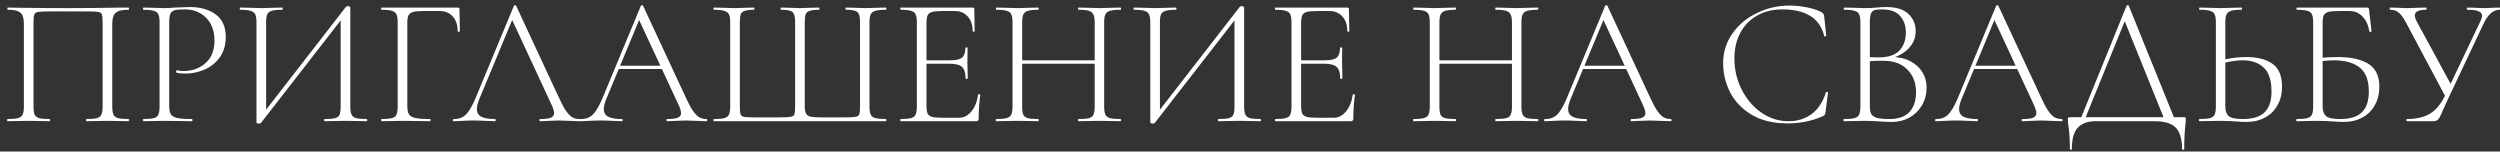 <?xml version="1.0" encoding="UTF-8"?> <svg xmlns="http://www.w3.org/2000/svg" width="330" height="20" viewBox="0 0 330 20" fill="none"><rect x="0" y="0" width="330" height="20" fill="#333333" stroke="none"/><path d="M16.977 15.712C17.009 15.712 17.025 15.76 17.025 15.856C17.025 15.952 17.009 16 16.977 16C16.465 16 16.065 15.992 15.777 15.976L14.193 15.952L12.561 15.976C12.273 15.992 11.889 16 11.409 16C11.377 16 11.361 15.952 11.361 15.856C11.361 15.76 11.377 15.712 11.409 15.712C12.049 15.712 12.513 15.672 12.801 15.592C13.089 15.512 13.281 15.36 13.377 15.136C13.489 14.912 13.545 14.552 13.545 14.056V2.992C13.545 2.448 13.513 2.088 13.449 1.912C13.385 1.736 13.233 1.624 12.993 1.576C12.753 1.528 12.257 1.504 11.505 1.504H6.585C5.817 1.504 5.297 1.528 5.025 1.576C4.753 1.624 4.585 1.744 4.521 1.936C4.457 2.112 4.425 2.464 4.425 2.992V14.056C4.425 14.552 4.473 14.912 4.569 15.136C4.681 15.36 4.881 15.512 5.169 15.592C5.457 15.672 5.921 15.712 6.561 15.712C6.593 15.712 6.609 15.76 6.609 15.856C6.609 15.952 6.593 16 6.561 16C6.081 16 5.697 15.992 5.409 15.976L3.777 15.952L2.193 15.976C1.905 15.992 1.505 16 0.993 16C0.961 16 0.945 15.952 0.945 15.856C0.945 15.76 0.961 15.712 0.993 15.712C1.617 15.712 2.073 15.672 2.361 15.592C2.665 15.512 2.873 15.36 2.985 15.136C3.097 14.896 3.153 14.536 3.153 14.056V3.232C3.153 2.736 3.097 2.352 2.985 2.08C2.889 1.808 2.681 1.608 2.361 1.48C2.057 1.352 1.609 1.288 1.017 1.288C0.985 1.288 0.969 1.24 0.969 1.144C0.969 1.048 0.985 1 1.017 1C1.561 1 2.073 1.008 2.553 1.024C4.665 1.056 6.841 1.072 9.081 1.072C11.097 1.072 13.449 1.048 16.137 1H16.977C17.009 1 17.025 1.048 17.025 1.144C17.025 1.24 17.009 1.288 16.977 1.288C16.369 1.288 15.913 1.352 15.609 1.48C15.305 1.608 15.097 1.808 14.985 2.08C14.873 2.352 14.817 2.736 14.817 3.232V14.056C14.817 14.536 14.873 14.896 14.985 15.136C15.097 15.36 15.297 15.512 15.585 15.592C15.889 15.672 16.353 15.712 16.977 15.712ZM22.335 13.96C22.335 14.472 22.407 14.848 22.551 15.088C22.695 15.312 22.967 15.472 23.367 15.568C23.783 15.664 24.439 15.712 25.335 15.712C25.383 15.712 25.407 15.76 25.407 15.856C25.407 15.952 25.383 16 25.335 16C24.679 16 24.167 15.992 23.799 15.976L21.711 15.952L20.127 15.976C19.839 15.992 19.439 16 18.927 16C18.895 16 18.879 15.952 18.879 15.856C18.879 15.76 18.895 15.712 18.927 15.712C19.551 15.712 20.007 15.672 20.295 15.592C20.599 15.512 20.799 15.36 20.895 15.136C21.007 14.896 21.063 14.536 21.063 14.056V2.944C21.063 2.464 21.007 2.112 20.895 1.888C20.799 1.664 20.599 1.512 20.295 1.432C20.007 1.336 19.551 1.288 18.927 1.288C18.895 1.288 18.879 1.24 18.879 1.144C18.879 1.048 18.895 1 18.927 1L20.103 1.024C20.775 1.056 21.303 1.072 21.687 1.072C22.071 1.072 22.511 1.048 23.007 1C24.255 0.952 24.935 0.928 25.047 0.928C26.455 0.928 27.599 1.256 28.479 1.912C29.359 2.552 29.799 3.536 29.799 4.864C29.799 5.936 29.535 6.84 29.007 7.576C28.479 8.296 27.807 8.832 26.991 9.184C26.191 9.536 25.359 9.712 24.495 9.712C24.015 9.712 23.623 9.672 23.319 9.592C23.271 9.592 23.247 9.552 23.247 9.472C23.247 9.424 23.255 9.376 23.271 9.328C23.303 9.28 23.335 9.264 23.367 9.28C23.623 9.344 23.911 9.376 24.231 9.376C25.367 9.376 26.327 9.032 27.111 8.344C27.911 7.656 28.311 6.656 28.311 5.344C28.311 4.496 28.143 3.768 27.807 3.16C27.471 2.536 27.007 2.064 26.415 1.744C25.839 1.408 25.199 1.24 24.495 1.24C23.839 1.24 23.375 1.272 23.103 1.336C22.831 1.4 22.631 1.552 22.503 1.792C22.391 2.016 22.335 2.416 22.335 2.992V13.96ZM45.664 0.904C45.712 0.84 45.792 0.808 45.904 0.808C45.984 0.808 46.056 0.824 46.12 0.856C46.2 0.888 46.24 0.928 46.24 0.976V14.056C46.24 14.536 46.296 14.896 46.408 15.136C46.52 15.36 46.72 15.512 47.008 15.592C47.312 15.672 47.776 15.712 48.4 15.712C48.448 15.712 48.472 15.76 48.472 15.856C48.472 15.952 48.448 16 48.4 16C47.92 16 47.536 15.992 47.248 15.976L45.616 15.952L43.984 15.976C43.712 15.992 43.336 16 42.856 16C42.808 16 42.784 15.952 42.784 15.856C42.784 15.76 42.808 15.712 42.856 15.712C43.496 15.712 43.96 15.672 44.248 15.592C44.536 15.512 44.728 15.36 44.824 15.136C44.92 14.912 44.968 14.552 44.968 14.056V2.032L45.352 2.2L34.456 16.216C34.408 16.28 34.32 16.312 34.192 16.312C33.968 16.312 33.856 16.256 33.856 16.144V2.944C33.856 2.464 33.8 2.112 33.688 1.888C33.576 1.664 33.368 1.512 33.064 1.432C32.776 1.336 32.32 1.288 31.696 1.288C31.664 1.288 31.648 1.24 31.648 1.144C31.648 1.048 31.664 1 31.696 1L32.896 1.024C33.536 1.056 34.064 1.072 34.48 1.072C34.928 1.072 35.472 1.056 36.112 1.024L37.264 1C37.296 1 37.312 1.048 37.312 1.144C37.312 1.24 37.296 1.288 37.264 1.288C36.624 1.288 36.16 1.336 35.872 1.432C35.584 1.512 35.384 1.664 35.272 1.888C35.176 2.112 35.128 2.464 35.128 2.944V15.112L34.768 14.944L45.664 0.904ZM50.357 16C50.325 16 50.309 15.952 50.309 15.856C50.309 15.76 50.325 15.712 50.357 15.712C50.981 15.712 51.437 15.672 51.725 15.592C52.029 15.512 52.229 15.36 52.325 15.136C52.437 14.896 52.493 14.536 52.493 14.056V2.944C52.493 2.464 52.437 2.112 52.325 1.888C52.229 1.664 52.029 1.512 51.725 1.432C51.437 1.336 50.981 1.288 50.357 1.288C50.325 1.288 50.309 1.24 50.309 1.144C50.309 1.048 50.325 1 50.357 1H60.413C60.573 1 60.653 1.072 60.653 1.216L60.701 4.12C60.701 4.168 60.653 4.192 60.557 4.192C60.461 4.192 60.413 4.168 60.413 4.12C60.413 3.304 60.197 2.656 59.765 2.176C59.333 1.696 58.765 1.456 58.061 1.456H55.853C55.261 1.456 54.821 1.496 54.533 1.576C54.245 1.656 54.045 1.8 53.933 2.008C53.821 2.216 53.765 2.536 53.765 2.968V13.96C53.765 14.472 53.837 14.848 53.981 15.088C54.125 15.312 54.397 15.472 54.797 15.568C55.213 15.664 55.869 15.712 56.765 15.712C56.813 15.712 56.837 15.76 56.837 15.856C56.837 15.952 56.813 16 56.765 16C56.109 16 55.597 15.992 55.229 15.976L53.141 15.952L51.557 15.976C51.269 15.992 50.869 16 50.357 16ZM59.896 16C59.816 16 59.776 15.952 59.776 15.856C59.776 15.76 59.816 15.712 59.896 15.712C60.344 15.712 60.72 15.632 61.024 15.472C61.344 15.312 61.64 15.024 61.912 14.608C62.2 14.192 62.504 13.6 62.824 12.832L67.84 0.76C67.872 0.712 67.92 0.688 67.984 0.688C68.064 0.688 68.112 0.712 68.128 0.76L73.696 12.712C74.064 13.528 74.392 14.152 74.68 14.584C74.968 15 75.248 15.296 75.52 15.472C75.808 15.632 76.136 15.712 76.504 15.712C76.568 15.712 76.6 15.76 76.6 15.856C76.6 15.952 76.568 16 76.504 16C76.216 16 75.752 15.984 75.112 15.952C74.504 15.92 74.056 15.904 73.768 15.904C73.432 15.904 72.992 15.92 72.448 15.952C71.936 15.984 71.552 16 71.296 16C71.232 16 71.2 15.952 71.2 15.856C71.2 15.76 71.232 15.712 71.296 15.712C71.952 15.712 72.424 15.656 72.712 15.544C73 15.416 73.144 15.208 73.144 14.92C73.144 14.696 73.056 14.384 72.88 13.984L67.456 2.32L67.912 1.912L63.28 13.048C63.056 13.592 62.944 14.04 62.944 14.392C62.944 14.856 63.136 15.192 63.52 15.4C63.904 15.608 64.504 15.712 65.32 15.712C65.4 15.712 65.44 15.76 65.44 15.856C65.44 15.952 65.4 16 65.32 16C65.032 16 64.616 15.984 64.072 15.952C63.464 15.92 62.936 15.904 62.488 15.904C62.088 15.904 61.616 15.92 61.072 15.952C60.592 15.984 60.2 16 59.896 16ZM81.621 8.68H87.838L88.005 9.112H81.406L81.621 8.68ZM93.261 15.712C93.326 15.712 93.358 15.76 93.358 15.856C93.358 15.952 93.326 16 93.261 16C92.974 16 92.51 15.984 91.87 15.952C91.261 15.92 90.814 15.904 90.525 15.904C90.189 15.904 89.749 15.92 89.206 15.952C88.694 15.984 88.309 16 88.053 16C87.99 16 87.957 15.952 87.957 15.856C87.957 15.76 87.99 15.712 88.053 15.712C88.71 15.712 89.181 15.656 89.469 15.544C89.757 15.416 89.901 15.208 89.901 14.92C89.901 14.696 89.814 14.384 89.638 13.984L84.213 2.32L84.669 1.912L80.037 13.048C79.814 13.592 79.701 14.04 79.701 14.392C79.701 14.856 79.894 15.192 80.278 15.4C80.662 15.608 81.261 15.712 82.078 15.712C82.157 15.712 82.198 15.76 82.198 15.856C82.198 15.952 82.157 16 82.078 16C81.79 16 81.374 15.984 80.829 15.952C80.222 15.92 79.694 15.904 79.246 15.904C78.846 15.904 78.374 15.92 77.829 15.952C77.35 15.984 76.957 16 76.653 16C76.573 16 76.534 15.952 76.534 15.856C76.534 15.76 76.573 15.712 76.653 15.712C77.102 15.712 77.478 15.632 77.781 15.472C78.102 15.312 78.397 15.024 78.669 14.608C78.957 14.192 79.261 13.6 79.582 12.832L84.597 0.76C84.629 0.712 84.677 0.688 84.742 0.688C84.822 0.688 84.87 0.712 84.885 0.76L90.454 12.712C90.822 13.528 91.15 14.152 91.438 14.584C91.725 15 92.005 15.296 92.278 15.472C92.566 15.632 92.894 15.712 93.261 15.712ZM94.227 16C94.195 16 94.179 15.952 94.179 15.856C94.179 15.76 94.195 15.712 94.227 15.712C94.851 15.712 95.307 15.672 95.595 15.592C95.899 15.512 96.107 15.36 96.219 15.136C96.331 14.896 96.387 14.536 96.387 14.056V2.944C96.387 2.464 96.331 2.112 96.219 1.888C96.107 1.664 95.899 1.512 95.595 1.432C95.307 1.336 94.851 1.288 94.227 1.288C94.195 1.288 94.179 1.24 94.179 1.144C94.179 1.048 94.195 1 94.227 1L95.427 1.024C96.067 1.056 96.595 1.072 97.011 1.072C97.395 1.072 97.891 1.056 98.499 1.024L99.507 1C99.555 1 99.579 1.048 99.579 1.144C99.579 1.24 99.555 1.288 99.507 1.288C98.963 1.288 98.563 1.336 98.307 1.432C98.051 1.512 97.875 1.664 97.779 1.888C97.699 2.112 97.659 2.464 97.659 2.944V14.008C97.659 14.552 97.691 14.912 97.755 15.088C97.819 15.264 97.971 15.376 98.211 15.424C98.451 15.472 98.947 15.496 99.699 15.496H102.795C103.579 15.496 104.099 15.472 104.355 15.424C104.627 15.376 104.795 15.264 104.859 15.088C104.923 14.912 104.955 14.552 104.955 14.008V2.944C104.955 2.464 104.907 2.112 104.811 1.888C104.731 1.664 104.563 1.512 104.307 1.432C104.051 1.336 103.651 1.288 103.107 1.288C103.059 1.288 103.035 1.24 103.035 1.144C103.035 1.048 103.059 1 103.107 1L104.115 1.024C104.723 1.056 105.219 1.072 105.603 1.072C105.987 1.072 106.467 1.056 107.043 1.024L108.099 1C108.147 1 108.171 1.048 108.171 1.144C108.171 1.24 108.147 1.288 108.099 1.288C107.555 1.288 107.147 1.336 106.875 1.432C106.619 1.512 106.443 1.664 106.347 1.888C106.267 2.112 106.227 2.464 106.227 2.944V14.056C106.227 14.52 106.299 14.856 106.443 15.064C106.587 15.256 106.811 15.376 107.115 15.424C107.435 15.472 107.947 15.496 108.651 15.496H111.363C112.147 15.496 112.667 15.472 112.923 15.424C113.195 15.376 113.363 15.264 113.427 15.088C113.491 14.912 113.523 14.552 113.523 14.008V2.944C113.523 2.464 113.475 2.112 113.379 1.888C113.299 1.664 113.131 1.512 112.875 1.432C112.619 1.336 112.219 1.288 111.675 1.288C111.627 1.288 111.603 1.24 111.603 1.144C111.603 1.048 111.627 1 111.675 1L112.683 1.024C113.291 1.056 113.787 1.072 114.171 1.072C114.571 1.072 115.107 1.056 115.779 1.024L116.931 1C116.979 1 117.003 1.048 117.003 1.144C117.003 1.24 116.979 1.288 116.931 1.288C116.307 1.288 115.843 1.336 115.539 1.432C115.251 1.512 115.051 1.664 114.939 1.888C114.827 2.112 114.771 2.464 114.771 2.944V14.056C114.771 14.536 114.827 14.896 114.939 15.136C115.051 15.36 115.251 15.512 115.539 15.592C115.843 15.672 116.307 15.712 116.931 15.712C116.979 15.712 117.003 15.76 117.003 15.856C117.003 15.952 116.979 16 116.931 16H94.227ZM118.888 16C118.856 16 118.84 15.952 118.84 15.856C118.84 15.76 118.856 15.712 118.888 15.712C119.512 15.712 119.968 15.672 120.256 15.592C120.56 15.512 120.76 15.36 120.856 15.136C120.968 14.896 121.024 14.536 121.024 14.056V2.944C121.024 2.464 120.968 2.112 120.856 1.888C120.76 1.664 120.56 1.512 120.256 1.432C119.968 1.336 119.512 1.288 118.888 1.288C118.856 1.288 118.84 1.24 118.84 1.144C118.84 1.048 118.856 1 118.888 1H128.392C128.536 1 128.608 1.072 128.608 1.216L128.656 4.12C128.656 4.168 128.608 4.192 128.512 4.192C128.432 4.192 128.392 4.168 128.392 4.12C128.392 3.304 128.176 2.656 127.744 2.176C127.312 1.696 126.744 1.456 126.04 1.456H124.384C123.776 1.456 123.328 1.496 123.04 1.576C122.752 1.656 122.552 1.808 122.44 2.032C122.344 2.256 122.296 2.608 122.296 3.088V13.96C122.296 14.424 122.344 14.768 122.44 14.992C122.552 15.2 122.744 15.344 123.016 15.424C123.304 15.504 123.76 15.544 124.384 15.544H126.592C127.232 15.544 127.776 15.264 128.224 14.704C128.688 14.144 128.984 13.408 129.112 12.496C129.112 12.448 129.16 12.432 129.256 12.448C129.352 12.448 129.4 12.472 129.4 12.52C129.256 13.528 129.184 14.568 129.184 15.64C129.184 15.768 129.152 15.864 129.088 15.928C129.04 15.976 128.944 16 128.8 16H118.888ZM127.456 10.36C127.456 9.64 127.304 9.136 127 8.848C126.696 8.56 126.16 8.416 125.392 8.416H121.696V7.96H125.464C126.2 7.96 126.712 7.84 127 7.6C127.288 7.344 127.432 6.912 127.432 6.304C127.432 6.272 127.48 6.256 127.576 6.256C127.672 6.256 127.72 6.272 127.72 6.304L127.696 8.2C127.696 8.664 127.704 9.008 127.72 9.232L127.744 10.36C127.744 10.392 127.696 10.408 127.6 10.408C127.504 10.408 127.456 10.392 127.456 10.36ZM144.501 2.992C144.501 2.512 144.445 2.16 144.333 1.936C144.237 1.696 144.037 1.528 143.733 1.432C143.445 1.336 142.989 1.288 142.365 1.288C142.317 1.288 142.293 1.24 142.293 1.144C142.293 1.048 142.317 1 142.365 1L143.493 1.024C144.165 1.056 144.717 1.072 145.149 1.072C145.549 1.072 146.085 1.056 146.757 1.024L147.909 1C147.957 1 147.981 1.048 147.981 1.144C147.981 1.24 147.957 1.288 147.909 1.288C147.285 1.288 146.821 1.336 146.517 1.432C146.229 1.512 146.029 1.664 145.917 1.888C145.805 2.112 145.749 2.464 145.749 2.944V14.056C145.749 14.536 145.805 14.896 145.917 15.136C146.029 15.36 146.229 15.512 146.517 15.592C146.821 15.672 147.285 15.712 147.909 15.712C147.957 15.712 147.981 15.76 147.981 15.856C147.981 15.952 147.957 16 147.909 16C147.413 16 147.029 15.992 146.757 15.976L145.149 15.952L143.493 15.976C143.221 15.992 142.845 16 142.365 16C142.317 16 142.293 15.952 142.293 15.856C142.293 15.76 142.317 15.712 142.365 15.712C143.005 15.712 143.469 15.672 143.757 15.592C144.045 15.512 144.237 15.36 144.333 15.136C144.445 14.912 144.501 14.552 144.501 14.056V2.992ZM134.229 7.96H145.029V8.416H134.229V7.96ZM133.653 2.944C133.653 2.464 133.597 2.112 133.485 1.888C133.389 1.664 133.189 1.512 132.885 1.432C132.597 1.336 132.141 1.288 131.517 1.288C131.485 1.288 131.469 1.24 131.469 1.144C131.469 1.048 131.485 1 131.517 1L132.693 1.024C133.365 1.056 133.893 1.072 134.277 1.072C134.709 1.072 135.261 1.056 135.933 1.024L137.061 1C137.093 1 137.109 1.048 137.109 1.144C137.109 1.24 137.093 1.288 137.061 1.288C136.437 1.288 135.973 1.336 135.669 1.432C135.381 1.528 135.181 1.696 135.069 1.936C134.973 2.16 134.925 2.512 134.925 2.992V14.056C134.925 14.552 134.973 14.912 135.069 15.136C135.181 15.36 135.381 15.512 135.669 15.592C135.957 15.672 136.421 15.712 137.061 15.712C137.093 15.712 137.109 15.76 137.109 15.856C137.109 15.952 137.093 16 137.061 16C136.581 16 136.197 15.992 135.909 15.976L134.277 15.952L132.693 15.976C132.405 15.992 132.005 16 131.493 16C131.461 16 131.445 15.952 131.445 15.856C131.445 15.76 131.461 15.712 131.493 15.712C132.117 15.712 132.573 15.672 132.861 15.592C133.165 15.512 133.373 15.36 133.485 15.136C133.597 14.896 133.653 14.536 133.653 14.056V2.944ZM163.648 0.904C163.696 0.84 163.776 0.808 163.888 0.808C163.968 0.808 164.04 0.824 164.104 0.856C164.184 0.888 164.224 0.928 164.224 0.976V14.056C164.224 14.536 164.28 14.896 164.392 15.136C164.504 15.36 164.704 15.512 164.992 15.592C165.296 15.672 165.76 15.712 166.384 15.712C166.432 15.712 166.456 15.76 166.456 15.856C166.456 15.952 166.432 16 166.384 16C165.904 16 165.52 15.992 165.232 15.976L163.6 15.952L161.968 15.976C161.696 15.992 161.32 16 160.84 16C160.792 16 160.768 15.952 160.768 15.856C160.768 15.76 160.792 15.712 160.84 15.712C161.48 15.712 161.944 15.672 162.232 15.592C162.52 15.512 162.712 15.36 162.808 15.136C162.904 14.912 162.952 14.552 162.952 14.056V2.032L163.336 2.2L152.44 16.216C152.392 16.28 152.304 16.312 152.176 16.312C151.952 16.312 151.84 16.256 151.84 16.144V2.944C151.84 2.464 151.784 2.112 151.672 1.888C151.56 1.664 151.352 1.512 151.048 1.432C150.76 1.336 150.304 1.288 149.68 1.288C149.648 1.288 149.632 1.24 149.632 1.144C149.632 1.048 149.648 1 149.68 1L150.88 1.024C151.52 1.056 152.048 1.072 152.464 1.072C152.912 1.072 153.456 1.056 154.096 1.024L155.248 1C155.28 1 155.296 1.048 155.296 1.144C155.296 1.24 155.28 1.288 155.248 1.288C154.608 1.288 154.144 1.336 153.856 1.432C153.568 1.512 153.368 1.664 153.256 1.888C153.16 2.112 153.112 2.464 153.112 2.944V15.112L152.752 14.944L163.648 0.904ZM168.341 16C168.309 16 168.293 15.952 168.293 15.856C168.293 15.76 168.309 15.712 168.341 15.712C168.965 15.712 169.421 15.672 169.709 15.592C170.013 15.512 170.213 15.36 170.309 15.136C170.421 14.896 170.477 14.536 170.477 14.056V2.944C170.477 2.464 170.421 2.112 170.309 1.888C170.213 1.664 170.013 1.512 169.709 1.432C169.421 1.336 168.965 1.288 168.341 1.288C168.309 1.288 168.293 1.24 168.293 1.144C168.293 1.048 168.309 1 168.341 1H177.845C177.989 1 178.061 1.072 178.061 1.216L178.109 4.12C178.109 4.168 178.061 4.192 177.965 4.192C177.885 4.192 177.845 4.168 177.845 4.12C177.845 3.304 177.629 2.656 177.197 2.176C176.765 1.696 176.197 1.456 175.493 1.456H173.837C173.229 1.456 172.781 1.496 172.493 1.576C172.205 1.656 172.005 1.808 171.893 2.032C171.797 2.256 171.749 2.608 171.749 3.088V13.96C171.749 14.424 171.797 14.768 171.893 14.992C172.005 15.2 172.197 15.344 172.469 15.424C172.757 15.504 173.213 15.544 173.837 15.544H176.045C176.685 15.544 177.229 15.264 177.677 14.704C178.141 14.144 178.437 13.408 178.565 12.496C178.565 12.448 178.613 12.432 178.709 12.448C178.805 12.448 178.853 12.472 178.853 12.52C178.709 13.528 178.637 14.568 178.637 15.64C178.637 15.768 178.605 15.864 178.541 15.928C178.493 15.976 178.397 16 178.253 16H168.341ZM176.909 10.36C176.909 9.64 176.757 9.136 176.453 8.848C176.149 8.56 175.613 8.416 174.845 8.416H171.149V7.96H174.917C175.653 7.96 176.165 7.84 176.453 7.6C176.741 7.344 176.885 6.912 176.885 6.304C176.885 6.272 176.933 6.256 177.029 6.256C177.125 6.256 177.173 6.272 177.173 6.304L177.149 8.2C177.149 8.664 177.157 9.008 177.173 9.232L177.197 10.36C177.197 10.392 177.149 10.408 177.053 10.408C176.957 10.408 176.909 10.392 176.909 10.36ZM199.579 2.992C199.579 2.512 199.523 2.16 199.411 1.936C199.315 1.696 199.115 1.528 198.811 1.432C198.523 1.336 198.067 1.288 197.443 1.288C197.395 1.288 197.371 1.24 197.371 1.144C197.371 1.048 197.395 1 197.443 1L198.571 1.024C199.243 1.056 199.795 1.072 200.227 1.072C200.627 1.072 201.163 1.056 201.835 1.024L202.987 1C203.035 1 203.059 1.048 203.059 1.144C203.059 1.24 203.035 1.288 202.987 1.288C202.363 1.288 201.899 1.336 201.595 1.432C201.307 1.512 201.107 1.664 200.995 1.888C200.883 2.112 200.827 2.464 200.827 2.944V14.056C200.827 14.536 200.883 14.896 200.995 15.136C201.107 15.36 201.307 15.512 201.595 15.592C201.899 15.672 202.363 15.712 202.987 15.712C203.035 15.712 203.059 15.76 203.059 15.856C203.059 15.952 203.035 16 202.987 16C202.491 16 202.107 15.992 201.835 15.976L200.227 15.952L198.571 15.976C198.299 15.992 197.923 16 197.443 16C197.395 16 197.371 15.952 197.371 15.856C197.371 15.76 197.395 15.712 197.443 15.712C198.083 15.712 198.547 15.672 198.835 15.592C199.123 15.512 199.315 15.36 199.411 15.136C199.523 14.912 199.579 14.552 199.579 14.056V2.992ZM189.307 7.96H200.107V8.416H189.307V7.96ZM188.731 2.944C188.731 2.464 188.675 2.112 188.563 1.888C188.467 1.664 188.267 1.512 187.963 1.432C187.675 1.336 187.219 1.288 186.595 1.288C186.563 1.288 186.547 1.24 186.547 1.144C186.547 1.048 186.563 1 186.595 1L187.771 1.024C188.443 1.056 188.971 1.072 189.355 1.072C189.787 1.072 190.339 1.056 191.011 1.024L192.139 1C192.171 1 192.187 1.048 192.187 1.144C192.187 1.24 192.171 1.288 192.139 1.288C191.515 1.288 191.051 1.336 190.747 1.432C190.459 1.528 190.259 1.696 190.147 1.936C190.051 2.16 190.003 2.512 190.003 2.992V14.056C190.003 14.552 190.051 14.912 190.147 15.136C190.259 15.36 190.459 15.512 190.747 15.592C191.035 15.672 191.499 15.712 192.139 15.712C192.171 15.712 192.187 15.76 192.187 15.856C192.187 15.952 192.171 16 192.139 16C191.659 16 191.275 15.992 190.987 15.976L189.355 15.952L187.771 15.976C187.483 15.992 187.083 16 186.571 16C186.539 16 186.523 15.952 186.523 15.856C186.523 15.76 186.539 15.712 186.571 15.712C187.195 15.712 187.651 15.672 187.939 15.592C188.243 15.512 188.451 15.36 188.563 15.136C188.675 14.896 188.731 14.536 188.731 14.056V2.944ZM208.911 8.68H215.127L215.295 9.112H208.695L208.911 8.68ZM220.551 15.712C220.615 15.712 220.647 15.76 220.647 15.856C220.647 15.952 220.615 16 220.551 16C220.263 16 219.799 15.984 219.159 15.952C218.551 15.92 218.103 15.904 217.815 15.904C217.479 15.904 217.039 15.92 216.495 15.952C215.983 15.984 215.599 16 215.343 16C215.279 16 215.247 15.952 215.247 15.856C215.247 15.76 215.279 15.712 215.343 15.712C215.999 15.712 216.471 15.656 216.759 15.544C217.047 15.416 217.191 15.208 217.191 14.92C217.191 14.696 217.103 14.384 216.927 13.984L211.503 2.32L211.959 1.912L207.327 13.048C207.103 13.592 206.991 14.04 206.991 14.392C206.991 14.856 207.183 15.192 207.567 15.4C207.951 15.608 208.551 15.712 209.367 15.712C209.447 15.712 209.487 15.76 209.487 15.856C209.487 15.952 209.447 16 209.367 16C209.079 16 208.663 15.984 208.119 15.952C207.511 15.92 206.983 15.904 206.535 15.904C206.135 15.904 205.663 15.92 205.119 15.952C204.639 15.984 204.247 16 203.943 16C203.863 16 203.823 15.952 203.823 15.856C203.823 15.76 203.863 15.712 203.943 15.712C204.391 15.712 204.767 15.632 205.071 15.472C205.391 15.312 205.687 15.024 205.959 14.608C206.247 14.192 206.551 13.6 206.871 12.832L211.887 0.76C211.919 0.712 211.967 0.688 212.031 0.688C212.111 0.688 212.159 0.712 212.175 0.76L217.743 12.712C218.111 13.528 218.439 14.152 218.727 14.584C219.015 15 219.295 15.296 219.567 15.472C219.855 15.632 220.183 15.712 220.551 15.712ZM236.189 0.736C236.973 0.736 237.757 0.816 238.541 0.976C239.341 1.136 239.981 1.352 240.461 1.624C240.589 1.704 240.669 1.784 240.701 1.864C240.749 1.928 240.781 2.04 240.797 2.2L241.061 4.72C241.061 4.768 241.021 4.8 240.941 4.816C240.861 4.816 240.813 4.792 240.797 4.744C240.221 2.408 238.373 1.24 235.253 1.24C234.005 1.24 232.901 1.512 231.941 2.056C230.997 2.584 230.261 3.336 229.733 4.312C229.205 5.288 228.941 6.416 228.941 7.696C228.941 9.2 229.269 10.592 229.925 11.872C230.581 13.136 231.453 14.144 232.541 14.896C233.629 15.632 234.805 16 236.069 16C237.253 16 238.269 15.688 239.117 15.064C239.981 14.44 240.613 13.488 241.013 12.208C241.013 12.16 241.045 12.136 241.109 12.136C241.157 12.136 241.197 12.144 241.229 12.16C241.277 12.176 241.301 12.2 241.301 12.232L240.965 14.8C240.933 14.992 240.893 15.12 240.845 15.184C240.813 15.232 240.725 15.288 240.581 15.352C239.157 15.976 237.629 16.288 235.997 16.288C234.077 16.288 232.477 15.904 231.197 15.136C229.917 14.352 228.973 13.36 228.365 12.16C227.757 10.944 227.453 9.672 227.453 8.344C227.453 6.888 227.861 5.584 228.677 4.432C229.493 3.264 230.573 2.36 231.917 1.72C233.261 1.064 234.685 0.736 236.189 0.736ZM249.748 7.528C250.644 7.528 251.436 7.704 252.124 8.056C252.812 8.408 253.348 8.888 253.732 9.496C254.116 10.104 254.308 10.792 254.308 11.56C254.308 12.424 254.108 13.2 253.708 13.888C253.308 14.576 252.756 15.12 252.052 15.52C251.348 15.904 250.572 16.096 249.724 16.096C249.18 16.096 248.604 16.072 247.996 16.024C247.772 16.008 247.508 15.992 247.204 15.976C246.9 15.96 246.556 15.952 246.172 15.952L244.588 15.976C244.3 15.992 243.9 16 243.388 16C243.356 16 243.34 15.952 243.34 15.856C243.34 15.76 243.356 15.712 243.388 15.712C244.028 15.712 244.492 15.672 244.78 15.592C245.084 15.512 245.292 15.36 245.404 15.136C245.516 14.896 245.572 14.536 245.572 14.056V2.944C245.572 2.464 245.516 2.112 245.404 1.888C245.308 1.664 245.108 1.512 244.804 1.432C244.516 1.336 244.06 1.288 243.436 1.288C243.388 1.288 243.364 1.24 243.364 1.144C243.364 1.048 243.388 1 243.436 1L244.588 1.024C245.228 1.056 245.756 1.072 246.172 1.072C246.46 1.072 246.732 1.064 246.988 1.048C247.244 1.032 247.468 1.016 247.66 1C248.172 0.952 248.612 0.928 248.98 0.928C250.308 0.928 251.284 1.232 251.908 1.84C252.548 2.432 252.868 3.192 252.868 4.12C252.868 5 252.556 5.76 251.932 6.4C251.308 7.04 250.492 7.488 249.484 7.744L249.748 7.528ZM248.428 1.24C247.98 1.24 247.652 1.272 247.444 1.336C247.236 1.4 247.076 1.552 246.964 1.792C246.868 2.032 246.82 2.432 246.82 2.992V7.696L246.1 7.504C246.788 7.552 247.404 7.576 247.948 7.576C249.212 7.576 250.132 7.28 250.708 6.688C251.284 6.08 251.572 5.28 251.572 4.288C251.572 3.392 251.316 2.664 250.804 2.104C250.308 1.528 249.516 1.24 248.428 1.24ZM249.388 15.712C250.572 15.712 251.452 15.408 252.028 14.8C252.62 14.176 252.916 13.296 252.916 12.16C252.916 10.944 252.54 9.96 251.788 9.208C251.052 8.44 250.052 8.048 248.788 8.032C247.812 8 246.94 8.04 246.172 8.152L246.82 7.888V14.056C246.82 14.488 246.884 14.824 247.012 15.064C247.156 15.288 247.412 15.456 247.78 15.568C248.148 15.664 248.684 15.712 249.388 15.712ZM260.52 8.68H266.736L266.904 9.112H260.304L260.52 8.68ZM272.16 15.712C272.224 15.712 272.256 15.76 272.256 15.856C272.256 15.952 272.224 16 272.16 16C271.872 16 271.408 15.984 270.768 15.952C270.16 15.92 269.712 15.904 269.424 15.904C269.088 15.904 268.648 15.92 268.104 15.952C267.592 15.984 267.208 16 266.952 16C266.888 16 266.856 15.952 266.856 15.856C266.856 15.76 266.888 15.712 266.952 15.712C267.608 15.712 268.08 15.656 268.368 15.544C268.656 15.416 268.8 15.208 268.8 14.92C268.8 14.696 268.712 14.384 268.536 13.984L263.112 2.32L263.568 1.912L258.936 13.048C258.712 13.592 258.6 14.04 258.6 14.392C258.6 14.856 258.792 15.192 259.176 15.4C259.56 15.608 260.16 15.712 260.976 15.712C261.056 15.712 261.096 15.76 261.096 15.856C261.096 15.952 261.056 16 260.976 16C260.688 16 260.272 15.984 259.728 15.952C259.12 15.92 258.592 15.904 258.144 15.904C257.744 15.904 257.272 15.92 256.728 15.952C256.248 15.984 255.856 16 255.552 16C255.472 16 255.432 15.952 255.432 15.856C255.432 15.76 255.472 15.712 255.552 15.712C256 15.712 256.376 15.632 256.68 15.472C257 15.312 257.296 15.024 257.568 14.608C257.856 14.192 258.16 13.6 258.48 12.832L263.496 0.76C263.528 0.712 263.576 0.688 263.64 0.688C263.72 0.688 263.768 0.712 263.784 0.76L269.352 12.712C269.72 13.528 270.048 14.152 270.336 14.584C270.624 15 270.904 15.296 271.176 15.472C271.464 15.632 271.792 15.712 272.16 15.712ZM280.71 0.76C280.726 0.712 280.774 0.688 280.854 0.688C280.934 0.688 280.982 0.712 280.998 0.76L287.166 16H285.798L280.302 2.392L280.83 1.912L275.094 16H274.518L280.71 0.76ZM273.222 19.648C273.222 18.368 273.158 17.36 273.03 16.624C272.982 16.32 272.958 16.024 272.958 15.736C272.958 15.608 272.974 15.536 273.006 15.52C273.038 15.488 273.11 15.472 273.222 15.472H288.27C288.398 15.472 288.47 15.488 288.486 15.52C288.518 15.536 288.534 15.608 288.534 15.736C288.534 15.816 288.518 16.032 288.486 16.384C288.374 17.28 288.318 18.368 288.318 19.648C288.318 19.728 288.27 19.768 288.174 19.768C288.078 19.768 288.03 19.728 288.03 19.648C288.03 18.352 287.75 17.416 287.19 16.84C286.646 16.28 285.71 16 284.382 16H276.534C275.606 16 274.862 16.272 274.302 16.816C273.758 17.36 273.486 18.304 273.486 19.648C273.486 19.728 273.438 19.768 273.342 19.768C273.262 19.768 273.222 19.728 273.222 19.648ZM296.526 16.096C296.11 16.096 295.614 16.072 295.038 16.024C294.798 16.008 294.51 15.992 294.174 15.976C293.854 15.96 293.494 15.952 293.094 15.952L291.51 15.976C291.222 15.992 290.822 16 290.31 16C290.278 16 290.262 15.952 290.262 15.856C290.262 15.76 290.278 15.712 290.31 15.712C290.95 15.712 291.414 15.672 291.702 15.592C292.006 15.512 292.214 15.36 292.326 15.136C292.438 14.896 292.494 14.536 292.494 14.056V2.944C292.494 2.464 292.438 2.112 292.326 1.888C292.23 1.664 292.03 1.512 291.726 1.432C291.438 1.336 290.982 1.288 290.358 1.288C290.31 1.288 290.286 1.24 290.286 1.144C290.286 1.048 290.31 1 290.358 1L291.486 1.024C292.158 1.056 292.686 1.072 293.07 1.072C293.534 1.072 294.102 1.056 294.774 1.024L295.878 1C295.926 1 295.95 1.048 295.95 1.144C295.95 1.24 295.926 1.288 295.878 1.288C295.254 1.288 294.79 1.336 294.486 1.432C294.198 1.528 293.998 1.696 293.886 1.936C293.79 2.16 293.742 2.512 293.742 2.992V14.056C293.742 14.632 293.894 15.056 294.198 15.328C294.502 15.584 295.118 15.712 296.046 15.712C297.374 15.712 298.334 15.416 298.926 14.824C299.534 14.232 299.838 13.32 299.838 12.088C299.838 10.6 299.494 9.544 298.806 8.92C298.134 8.28 297.19 7.96 295.974 7.96C295.206 7.96 294.286 8.104 293.214 8.392L293.19 7.936C294.39 7.664 295.494 7.528 296.502 7.528C297.974 7.528 299.126 7.824 299.958 8.416C300.806 9.008 301.23 10.024 301.23 11.464C301.23 12.376 301.03 13.184 300.63 13.888C300.246 14.592 299.694 15.136 298.974 15.52C298.27 15.904 297.454 16.096 296.526 16.096ZM309.37 16.096C308.954 16.096 308.458 16.072 307.882 16.024C307.642 16.008 307.354 15.992 307.018 15.976C306.698 15.96 306.338 15.952 305.938 15.952L304.354 15.976C304.066 15.992 303.666 16 303.154 16C303.122 16 303.106 15.952 303.106 15.856C303.106 15.76 303.122 15.712 303.154 15.712C303.794 15.712 304.258 15.672 304.546 15.592C304.85 15.512 305.058 15.36 305.17 15.136C305.282 14.896 305.338 14.536 305.338 14.056V2.944C305.338 2.464 305.282 2.112 305.17 1.888C305.074 1.664 304.874 1.512 304.57 1.432C304.282 1.336 303.826 1.288 303.202 1.288C303.154 1.288 303.13 1.24 303.13 1.144C303.13 1.048 303.154 1 303.202 1H312.49C312.57 1 312.618 1.016 312.634 1.048C312.666 1.08 312.69 1.136 312.706 1.216L313.042 4.12C313.042 4.168 312.994 4.2 312.898 4.216C312.818 4.216 312.77 4.192 312.754 4.144C312.626 3.328 312.33 2.68 311.866 2.2C311.402 1.704 310.826 1.456 310.138 1.456H308.674C308.066 1.456 307.618 1.496 307.33 1.576C307.042 1.656 306.842 1.808 306.73 2.032C306.634 2.256 306.586 2.608 306.586 3.088V14.056C306.586 14.632 306.738 15.056 307.042 15.328C307.346 15.584 307.962 15.712 308.89 15.712C310.218 15.712 311.178 15.416 311.77 14.824C312.378 14.232 312.682 13.32 312.682 12.088C312.682 10.6 312.282 9.544 311.482 8.92C310.698 8.28 309.554 7.96 308.05 7.96C307.65 7.96 306.986 8.008 306.058 8.104L306.034 7.672C306.898 7.576 307.73 7.528 308.53 7.528C310.29 7.528 311.65 7.824 312.61 8.416C313.586 9.008 314.074 10.024 314.074 11.464C314.074 12.376 313.874 13.184 313.474 13.888C313.09 14.592 312.538 15.136 311.818 15.52C311.114 15.904 310.298 16.096 309.37 16.096ZM327.414 2.8C327.558 2.512 327.63 2.272 327.63 2.08C327.63 1.808 327.47 1.608 327.15 1.48C326.846 1.352 326.358 1.288 325.686 1.288C325.638 1.288 325.614 1.24 325.614 1.144C325.614 1.048 325.638 1 325.686 1L326.646 1.024C327.19 1.056 327.678 1.072 328.11 1.072C328.366 1.072 328.686 1.056 329.07 1.024L329.958 1C329.99 1 330.006 1.048 330.006 1.144C330.006 1.24 329.99 1.288 329.958 1.288C329.158 1.288 328.478 1.84 327.918 2.944L323.358 12.592C322.926 13.536 322.662 14.112 322.566 14.32C322.31 14.912 322.126 15.312 322.014 15.52C321.902 15.712 321.782 15.84 321.654 15.904C321.542 15.968 321.366 16 321.126 16H317.718C317.67 16 317.646 15.952 317.646 15.856C317.646 15.76 317.67 15.712 317.718 15.712C318.934 15.712 319.942 15.48 320.742 15.016C321.542 14.536 322.222 13.712 322.782 12.544L327.414 2.8ZM317.598 2.992C317.262 2.352 316.942 1.912 316.638 1.672C316.35 1.416 315.966 1.288 315.486 1.288C315.454 1.288 315.438 1.24 315.438 1.144C315.438 1.048 315.454 1 315.486 1L316.518 1.024C316.998 1.056 317.342 1.072 317.55 1.072C318.014 1.072 318.566 1.056 319.206 1.024L320.238 1C320.286 1 320.31 1.048 320.31 1.144C320.31 1.24 320.286 1.288 320.238 1.288C319.246 1.288 318.75 1.544 318.75 2.056C318.75 2.248 318.822 2.48 318.966 2.752L323.694 11.464L322.878 12.904L317.598 2.992Z" fill="white"></path></svg> 